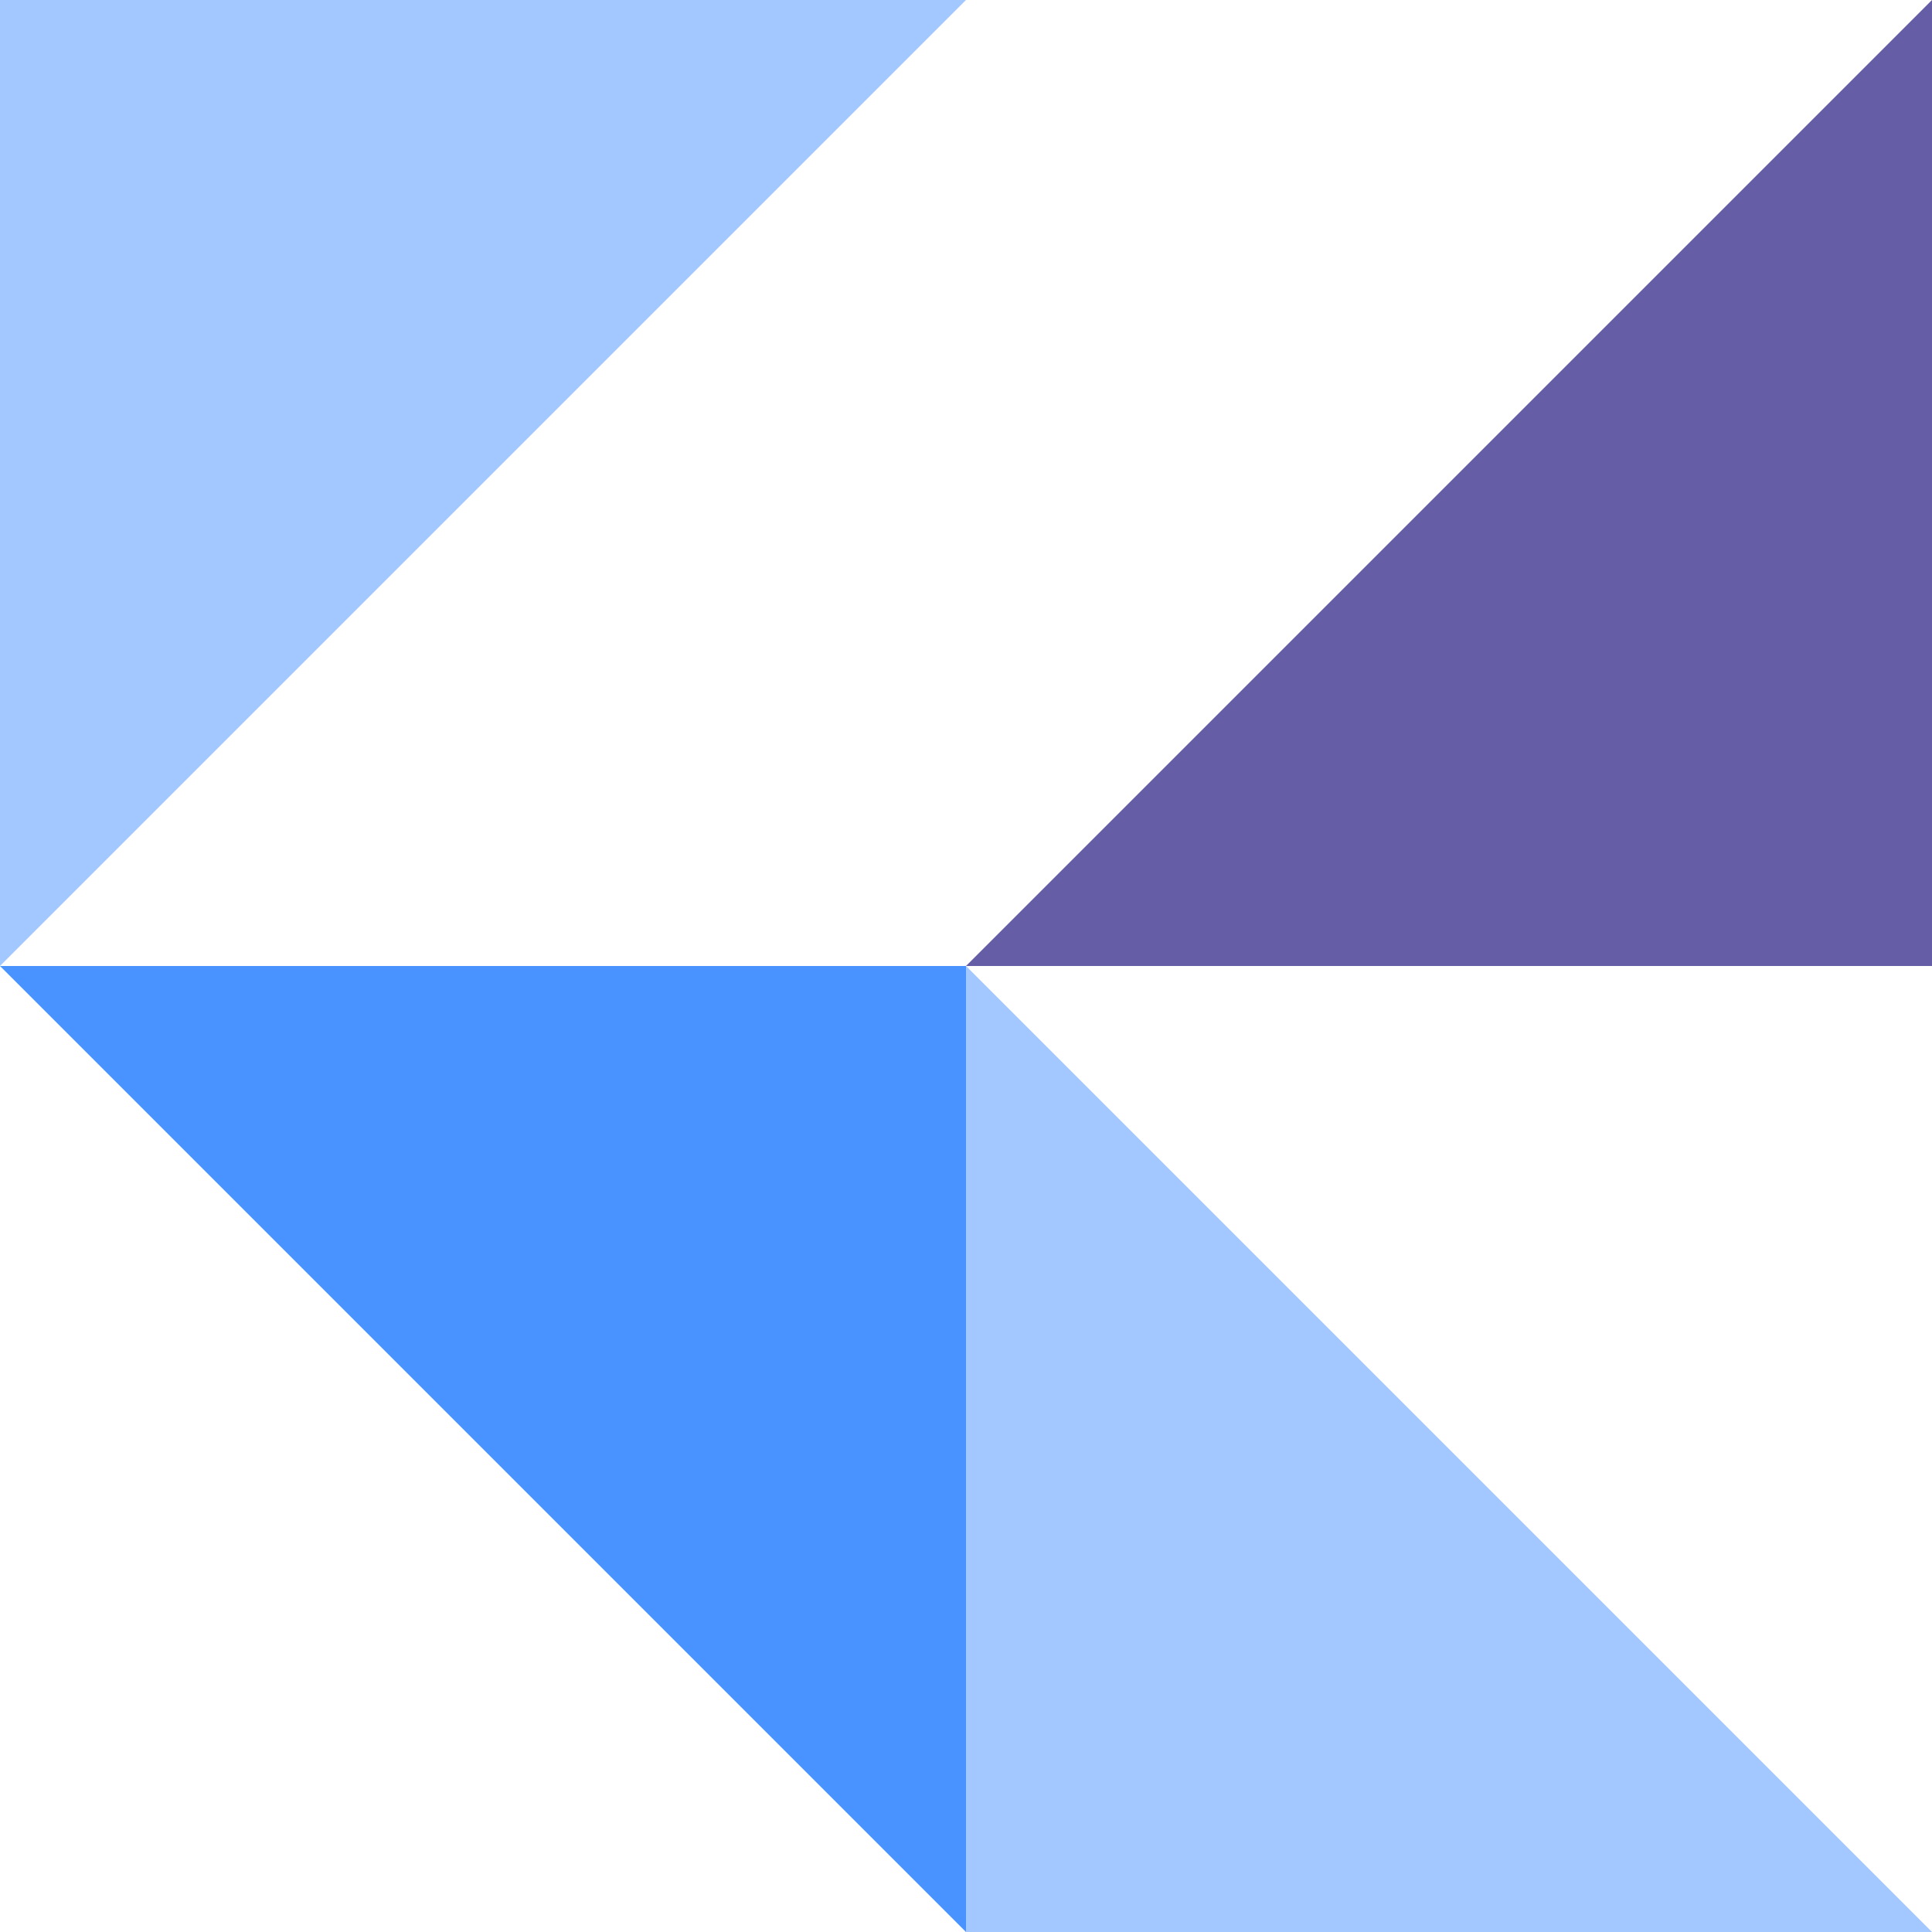 <?xml version="1.0" encoding="UTF-8"?>
<svg id="Layer_1" width="130" height="130" data-name="Layer 1" xmlns="http://www.w3.org/2000/svg" version="1.1" viewBox="0 0 130 130">
  <defs>
    <style>
      .cls-1, .cls-2, .cls-3 {
        stroke-width: 0px;
      }

      .cls-1, .cls-3 {
        fill: #4893ff;
      }

      .cls-2 {
        fill: #655da6;
      }

      .cls-3 {
        isolation: isolate;
        opacity: .5;
      }
    </style>
  </defs>
  <path class="cls-3" d="M0,0h65L0,65V0Z"/>
  <path class="cls-2" d="M130,0v65h-65L130,0Z"/>
  <g>
    <path class="cls-1" d="M0,65h65v65L0,65Z"/>
    <path class="cls-3" d="M65,65l65,65h-65v-65Z"/>
  </g>
</svg>